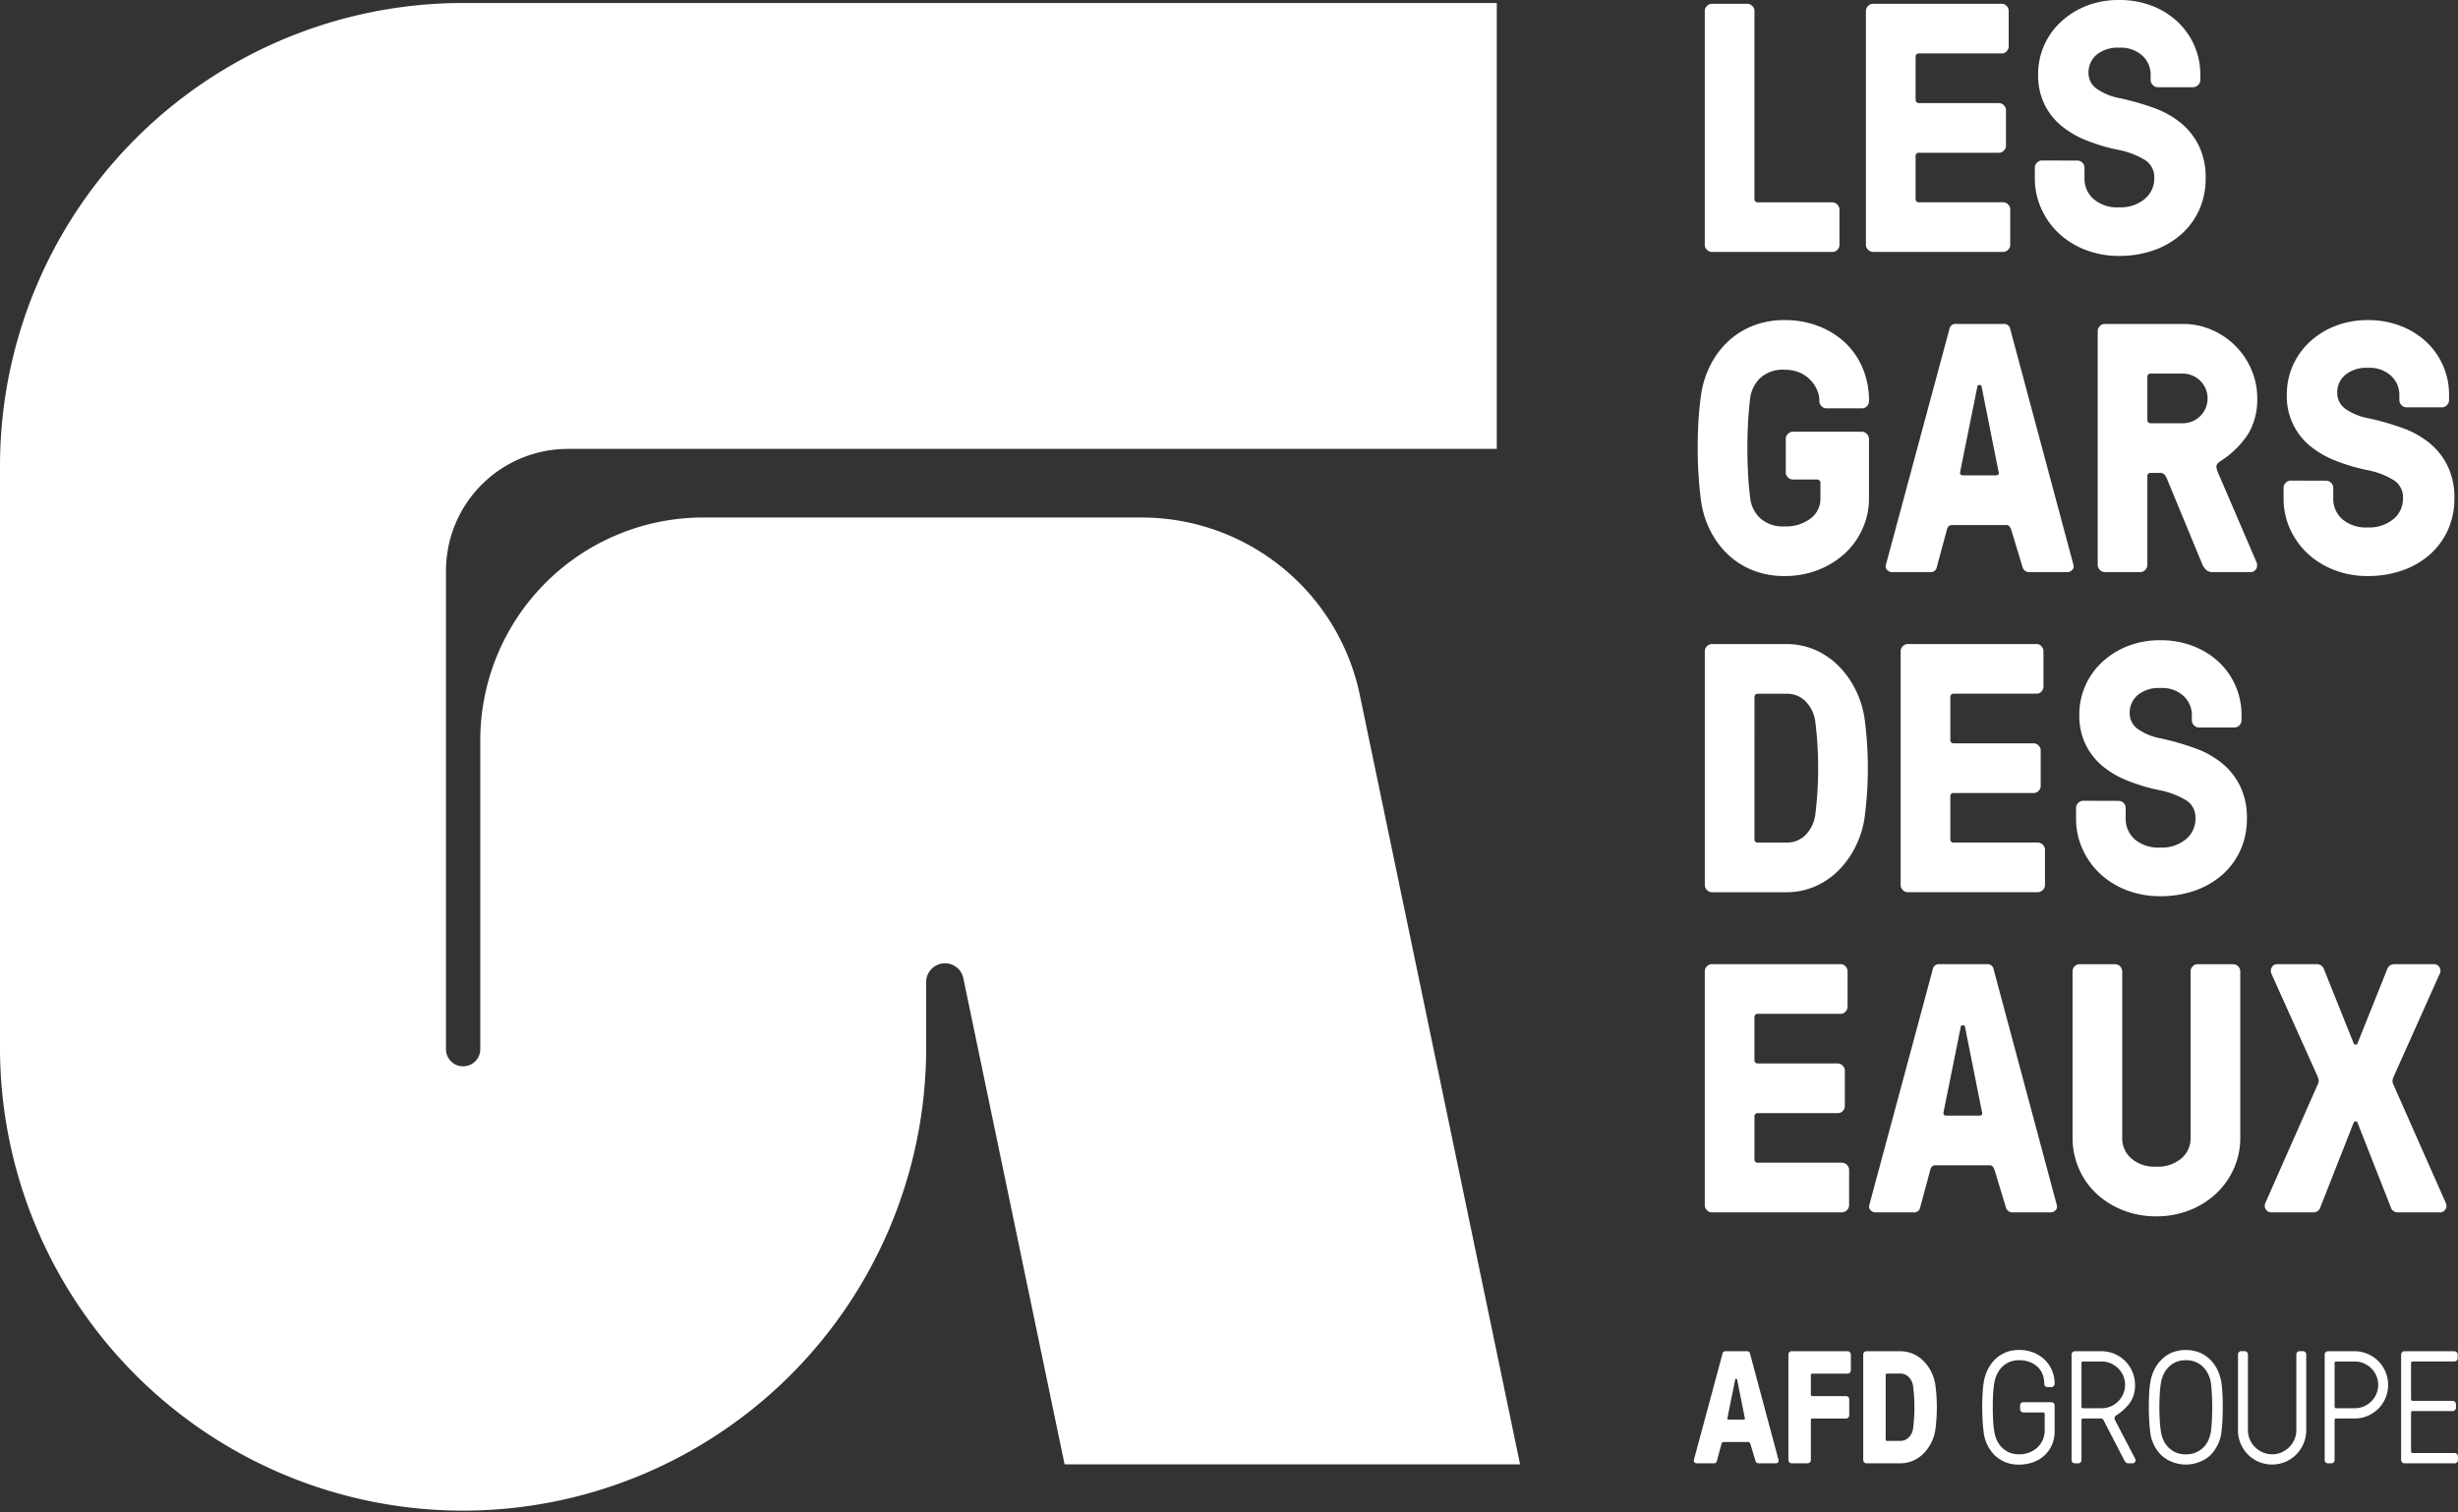 <svg id="LOGO" xmlns="http://www.w3.org/2000/svg" xmlns:xlink="http://www.w3.org/1999/xlink" width="456" height="280.568" viewBox="0 0 456 280.568">
  <rect x="0" y="0" width="456" height="280.568" fill="#333333" stroke="none"/>
  <defs>
    <clipPath id="clip-path">
      <rect id="Rectangle_1" data-name="Rectangle 1" width="456" height="280.568" fill="#fff"/>
    </clipPath>
  </defs>
  <g id="Groupe_1" data-name="Groupe 1" transform="translate(0 0)" clip-path="url(#clip-path)">
    <path id="Tracé_1" data-name="Tracé 1" d="M105.367,82.814H277.679V.082H85.914A85.912,85.912,0,0,0,0,86V194.184a85.911,85.911,0,0,0,171.821,0V181.756a3.484,3.484,0,0,1,6.9-.709L197.5,271.22H282L252.27,128.473a41.366,41.366,0,0,0-40.494-32.931H130.462A41.365,41.365,0,0,0,89.1,136.908v57.276a3.182,3.182,0,1,1-6.364,0V105.449a22.632,22.632,0,0,1,22.635-22.635" transform="translate(0 0.474)" fill="#fff"/>
    <path id="Tracé_2" data-name="Tracé 2" d="M46.416,44.829V1.419a1.264,1.264,0,0,1,.4-.913,1.238,1.238,0,0,1,.913-.4h6.582a1.252,1.252,0,0,1,.92.4,1.256,1.256,0,0,1,.4.913V36.285a.574.574,0,0,0,.647.647h13.8A1.377,1.377,0,0,1,71.4,38.247v6.582a1.3,1.3,0,0,1-.382.913,1.228,1.228,0,0,1-.934.4H47.731a1.238,1.238,0,0,1-.913-.4,1.264,1.264,0,0,1-.4-.913" transform="translate(269.849 0.602)" fill="#fff"/>
    <path id="Tracé_3" data-name="Tracé 3" d="M50.8,44.829V1.419a1.256,1.256,0,0,1,.4-.913,1.249,1.249,0,0,1,.913-.4H76a1.168,1.168,0,0,1,.9.4,1.249,1.249,0,0,1,.388.913V8a1.249,1.249,0,0,1-.388.913,1.168,1.168,0,0,1-.9.4H60.657c-.422,0-.64.225-.64.675v7.87a.6.6,0,0,0,.64.668H75.463a1.272,1.272,0,0,1,.906.388,1.218,1.218,0,0,1,.416.933v6.582a1.283,1.283,0,0,1-.4.913,1.249,1.249,0,0,1-.927.4H60.657a.567.567,0,0,0-.64.64v7.9a.572.572,0,0,0,.64.647h15.61a1.234,1.234,0,0,1,.906.4,1.213,1.213,0,0,1,.4.913v6.582a1.213,1.213,0,0,1-.4.913,1.234,1.234,0,0,1-.906.4H52.112A1.364,1.364,0,0,1,50.8,44.829" transform="translate(295.359 0.602)" fill="#fff"/>
    <path id="Tracé_4" data-name="Tracé 4" d="M55.4,33.053V31.091a1.256,1.256,0,0,1,.4-.913,1.275,1.275,0,0,1,.913-.4l6.6.02a1.326,1.326,0,0,1,1.3,1.315v1.956a5.035,5.035,0,0,0,1.669,3.857,6.761,6.761,0,0,0,4.77,1.54,6.924,6.924,0,0,0,4.729-1.547,4.9,4.9,0,0,0,1.778-3.857A3.807,3.807,0,0,0,76,29.789a15.109,15.109,0,0,0-5.267-2.01,34.243,34.243,0,0,1-5.785-1.737,17.3,17.3,0,0,1-4.667-2.732,12.11,12.11,0,0,1-3.114-3.993,12.341,12.341,0,0,1-1.158-5.505,13.146,13.146,0,0,1,1.124-5.4,13.279,13.279,0,0,1,3.148-4.395A14.974,14.974,0,0,1,65.024,1.07,16.343,16.343,0,0,1,71.054,0a16.612,16.612,0,0,1,6.037,1.07,14.578,14.578,0,0,1,4.776,2.957A13.4,13.4,0,0,1,86.1,13.866v.995a1.364,1.364,0,0,1-1.308,1.322h-6.6a1.242,1.242,0,0,1-.906-.409,1.271,1.271,0,0,1-.4-.92V13.845a4.8,4.8,0,0,0-1.506-3.482,5.862,5.862,0,0,0-4.327-1.506A6.131,6.131,0,0,0,66.83,10.18a4.258,4.258,0,0,0-1.472,3.311,3.578,3.578,0,0,0,1.635,3.059,10.972,10.972,0,0,0,4.19,1.676,48.1,48.1,0,0,1,6.33,1.812,16.855,16.855,0,0,1,5.042,2.835,12.685,12.685,0,0,1,3.318,4.265,13.427,13.427,0,0,1,1.22,5.921,14.1,14.1,0,0,1-1.186,5.846,13.393,13.393,0,0,1-3.318,4.545,15.316,15.316,0,0,1-5.1,2.978,19.1,19.1,0,0,1-6.432,1.056,17.059,17.059,0,0,1-6.269-1.124,15.217,15.217,0,0,1-4.94-3.066,14.349,14.349,0,0,1-3.257-4.586A13.616,13.616,0,0,1,55.4,33.053" transform="translate(322.096 -0.003)" fill="#fff"/>
    <path id="Tracé_5" data-name="Tracé 5" d="M46.366,37.26q-.143-2.371-.143-4.817t.129-4.77c.082-1.547.218-3.032.416-4.443a17.544,17.544,0,0,1,1.54-5.587,15.874,15.874,0,0,1,3.2-4.627,14.641,14.641,0,0,1,4.708-3.148,15.647,15.647,0,0,1,6.153-1.152,17.132,17.132,0,0,1,6.282,1.124,15.021,15.021,0,0,1,4.94,3.08,13.808,13.808,0,0,1,3.243,4.722,15.324,15.324,0,0,1,1.172,6.064v.068a1.276,1.276,0,0,1-.388.913,1.242,1.242,0,0,1-.933.4H70.119a1.267,1.267,0,0,1-.92-.4,1.293,1.293,0,0,1-.4-.927V23.7a5.2,5.2,0,0,0-.429-2.03,6.194,6.194,0,0,0-1.247-1.86,6.313,6.313,0,0,0-2-1.363,6.854,6.854,0,0,0-2.746-.518,6.187,6.187,0,0,0-4.579,1.554,6.3,6.3,0,0,0-1.84,3.707q-.255,2.136-.388,4.47c-.082,1.567-.129,3.155-.129,4.783s.048,3.23.129,4.81.218,3.066.388,4.443a6.071,6.071,0,0,0,1.826,3.741,6.243,6.243,0,0,0,4.592,1.554,7.424,7.424,0,0,0,4.776-1.458,4.533,4.533,0,0,0,1.84-3.72V38.963a.611.611,0,0,0-.668-.675H63.877a1.276,1.276,0,0,1-.913-.388,1.2,1.2,0,0,1-.4-.9V30.739a1.238,1.238,0,0,1,.4-.913,1.253,1.253,0,0,1,.913-.4h12.81a1.264,1.264,0,0,1,.913.4,1.238,1.238,0,0,1,.4.913V41.784a13.513,13.513,0,0,1-1.172,5.587,13.9,13.9,0,0,1-3.243,4.579,15.587,15.587,0,0,1-4.974,3.1A16.778,16.778,0,0,1,62.371,56.2a15.64,15.64,0,0,1-6.132-1.152,14.439,14.439,0,0,1-4.729-3.162,16.216,16.216,0,0,1-3.2-4.64,17.593,17.593,0,0,1-1.54-5.587q-.256-2.024-.4-4.4" transform="translate(268.727 50.675)" fill="#fff"/>
    <path id="Tracé_6" data-name="Tracé 6" d="M51.375,53.546,63.156,9.816a1.137,1.137,0,0,1,1.254-.995h8.8a1.137,1.137,0,0,1,1.254.995l11.72,43.73a1.174,1.174,0,0,1,.034.259.861.861,0,0,1-.225.613,1.3,1.3,0,0,1-1.124.45h-6.9a1.244,1.244,0,0,1-1.254-1l-2.058-6.773a2.689,2.689,0,0,0-.32-.675.756.756,0,0,0-.675-.286H63.667c-.532,0-.865.32-.995.961l-1.826,6.773a1.137,1.137,0,0,1-1.254,1h-6.9a1.282,1.282,0,0,1-1.124-.45,1.1,1.1,0,0,1-.225-.613,1.174,1.174,0,0,1,.034-.259m13.8-17.368a1.612,1.612,0,0,0-.034.286c0,.3.2.45.579.45h6.037c.388,0,.579-.15.579-.45a.721.721,0,0,0-.068-.286L69.132,20.411a.311.311,0,0,0-.327-.259h-.123a.3.3,0,0,0-.32.259Z" transform="translate(298.481 51.28)" fill="#fff"/>
    <path id="Tracé_7" data-name="Tracé 7" d="M57.114,53.546V10.136a1.238,1.238,0,0,1,.4-.913,1.264,1.264,0,0,1,.913-.4H72.908a13.293,13.293,0,0,1,5.349,1.09,13.954,13.954,0,0,1,7.366,7.372,13.261,13.261,0,0,1,1.09,5.342,12.469,12.469,0,0,1-1.649,6.555,17.072,17.072,0,0,1-5.185,5.1c-.5.341-.743.668-.743.981a3.244,3.244,0,0,0,.32,1.2l7.066,16.441a1.539,1.539,0,0,1,.02,1.349,1.281,1.281,0,0,1-1.274.613H78.5a1.755,1.755,0,0,1-1.22-.375,3.109,3.109,0,0,1-.709-.947L69.856,37.3a2.425,2.425,0,0,0-.382-.545.986.986,0,0,0-.77-.293H66.967a.569.569,0,0,0-.641.647V53.546a1.279,1.279,0,0,1-.4.92,1.264,1.264,0,0,1-.913.4H58.429a1.377,1.377,0,0,1-1.315-1.322m9.212-26.969a.6.6,0,0,0,.641.675h5.942A4.606,4.606,0,0,0,77.5,22.626a4.606,4.606,0,0,0-4.592-4.592H66.967c-.429,0-.641.225-.641.675Z" transform="translate(332.044 51.28)" fill="#fff"/>
    <path id="Tracé_8" data-name="Tracé 8" d="M62.175,41.77V39.815a1.364,1.364,0,0,1,1.308-1.322l6.6.02a1.338,1.338,0,0,1,1.308,1.315v1.956a5.019,5.019,0,0,0,1.663,3.857,6.73,6.73,0,0,0,4.77,1.54,6.958,6.958,0,0,0,4.729-1.547,4.9,4.9,0,0,0,1.778-3.857,3.8,3.8,0,0,0-1.554-3.264,14.887,14.887,0,0,0-5.274-2.01,34.886,34.886,0,0,1-5.785-1.744,17.286,17.286,0,0,1-4.667-2.725,11.877,11.877,0,0,1-4.272-9.505,13.145,13.145,0,0,1,1.124-5.4,13.419,13.419,0,0,1,3.148-4.395A14.957,14.957,0,0,1,71.8,9.794a16.344,16.344,0,0,1,6.03-1.077,16.615,16.615,0,0,1,6.037,1.077,14.564,14.564,0,0,1,4.776,2.95,13.4,13.4,0,0,1,4.231,9.839v.995a1.271,1.271,0,0,1-.4.92,1.249,1.249,0,0,1-.913.4h-6.6a1.217,1.217,0,0,1-.906-.409,1.26,1.26,0,0,1-.4-.92v-1a4.8,4.8,0,0,0-1.506-3.489,5.862,5.862,0,0,0-4.327-1.506A6.1,6.1,0,0,0,73.6,18.9a4.238,4.238,0,0,0-1.472,3.311,3.583,3.583,0,0,0,1.635,3.053,10.862,10.862,0,0,0,4.19,1.669,49.158,49.158,0,0,1,6.33,1.819,17.005,17.005,0,0,1,5.042,2.834,12.711,12.711,0,0,1,3.318,4.272,13.4,13.4,0,0,1,1.22,5.914,14.073,14.073,0,0,1-1.186,5.846,13.391,13.391,0,0,1-3.318,4.545,15.315,15.315,0,0,1-5.1,2.978A19.1,19.1,0,0,1,77.826,56.2a16.92,16.92,0,0,1-6.269-1.124,15.217,15.217,0,0,1-4.94-3.066,14.4,14.4,0,0,1-3.257-4.579,13.648,13.648,0,0,1-1.186-5.662" transform="translate(361.467 50.675)" fill="#fff"/>
    <path id="Tracé_9" data-name="Tracé 9" d="M46.417,62.27V18.853a1.364,1.364,0,0,1,1.308-1.315H61.509a13.2,13.2,0,0,1,5.54,1.158,14.147,14.147,0,0,1,4.436,3.162,16.939,16.939,0,0,1,3.127,4.64,17.763,17.763,0,0,1,1.533,5.587,69.631,69.631,0,0,1,0,16.952,17.764,17.764,0,0,1-1.533,5.587,16.939,16.939,0,0,1-3.127,4.64,14.147,14.147,0,0,1-4.436,3.162,13.2,13.2,0,0,1-5.54,1.158H47.725a1.364,1.364,0,0,1-1.308-1.315m9.212-8.544a.564.564,0,0,0,.64.64h5.267a4.779,4.779,0,0,0,3.727-1.574,6.633,6.633,0,0,0,1.669-3.754,69.156,69.156,0,0,0,.511-8.476,69.156,69.156,0,0,0-.511-8.476,6.613,6.613,0,0,0-1.669-3.754,4.779,4.779,0,0,0-3.727-1.574H56.27c-.429,0-.64.225-.64.668Z" transform="translate(269.854 101.958)" fill="#fff"/>
    <path id="Tracé_10" data-name="Tracé 10" d="M51.749,62.263V18.853a1.29,1.29,0,0,1,.4-.92,1.256,1.256,0,0,1,.913-.4H76.953a1.2,1.2,0,0,1,.9.4,1.3,1.3,0,0,1,.388.92v6.582a1.276,1.276,0,0,1-.388.913,1.178,1.178,0,0,1-.9.4H61.608c-.429,0-.64.225-.64.675v7.87a.6.6,0,0,0,.64.668h14.8a1.276,1.276,0,0,1,.913.388,1.235,1.235,0,0,1,.409.933v6.582a1.276,1.276,0,0,1-.388.913,1.253,1.253,0,0,1-.933.4h-14.8a.564.564,0,0,0-.64.64v7.9a.569.569,0,0,0,.64.647h15.6a1.377,1.377,0,0,1,1.315,1.315v6.582a1.377,1.377,0,0,1-1.315,1.315H53.064a1.238,1.238,0,0,1-.913-.4,1.264,1.264,0,0,1-.4-.913" transform="translate(300.853 101.958)" fill="#fff"/>
    <path id="Tracé_11" data-name="Tracé 11" d="M56.525,50.488V48.526a1.364,1.364,0,0,1,1.308-1.315l6.6.02a1.326,1.326,0,0,1,1.3,1.315V50.5a5.035,5.035,0,0,0,1.669,3.857,6.761,6.761,0,0,0,4.77,1.54A6.97,6.97,0,0,0,76.9,54.352,4.894,4.894,0,0,0,78.676,50.5a3.8,3.8,0,0,0-1.554-3.271,15.109,15.109,0,0,0-5.267-2.01,34.241,34.241,0,0,1-5.785-1.737A17.3,17.3,0,0,1,61.4,40.745a12.11,12.11,0,0,1-3.114-3.993,12.341,12.341,0,0,1-1.158-5.505,13.145,13.145,0,0,1,1.124-5.4A13.278,13.278,0,0,1,61.4,21.448,14.973,14.973,0,0,1,66.146,18.5a16.344,16.344,0,0,1,6.03-1.07,16.613,16.613,0,0,1,6.037,1.07,14.579,14.579,0,0,1,4.776,2.957A13.4,13.4,0,0,1,87.221,31.3V32.3a1.364,1.364,0,0,1-1.308,1.322h-6.6a1.242,1.242,0,0,1-.906-.409,1.271,1.271,0,0,1-.4-.92V31.28A4.8,4.8,0,0,0,76.5,27.8a5.862,5.862,0,0,0-4.327-1.506,6.131,6.131,0,0,0-4.225,1.322,4.258,4.258,0,0,0-1.472,3.311,3.577,3.577,0,0,0,1.635,3.059,10.862,10.862,0,0,0,4.19,1.669,49.156,49.156,0,0,1,6.33,1.819,16.855,16.855,0,0,1,5.042,2.834A12.685,12.685,0,0,1,87,44.574a13.427,13.427,0,0,1,1.22,5.921,14.1,14.1,0,0,1-1.186,5.846,13.392,13.392,0,0,1-3.318,4.545,15.315,15.315,0,0,1-5.1,2.978,19.1,19.1,0,0,1-6.432,1.056A17.059,17.059,0,0,1,65.907,63.8a15.218,15.218,0,0,1-4.94-3.066,14.349,14.349,0,0,1-3.257-4.586,13.616,13.616,0,0,1-1.186-5.655" transform="translate(328.619 101.359)" fill="#fff"/>
    <path id="Tracé_12" data-name="Tracé 12" d="M46.416,70.98V27.57a1.29,1.29,0,0,1,.4-.92,1.256,1.256,0,0,1,.913-.4H71.62a1.2,1.2,0,0,1,.9.4,1.3,1.3,0,0,1,.388.92v6.582a1.276,1.276,0,0,1-.388.913,1.178,1.178,0,0,1-.9.4H56.275c-.429,0-.647.225-.647.675V44a.6.6,0,0,0,.647.675h14.8a1.276,1.276,0,0,1,.913.388A1.235,1.235,0,0,1,72.4,46v6.582a1.276,1.276,0,0,1-.388.913,1.253,1.253,0,0,1-.933.4h-14.8a.569.569,0,0,0-.647.64v7.9a.574.574,0,0,0,.647.647h15.6A1.377,1.377,0,0,1,73.194,64.4V70.98A1.377,1.377,0,0,1,71.879,72.3H47.731a1.238,1.238,0,0,1-.913-.4,1.264,1.264,0,0,1-.4-.913" transform="translate(269.849 152.636)" fill="#fff"/>
    <path id="Tracé_13" data-name="Tracé 13" d="M50.923,70.98,62.7,27.25a1.137,1.137,0,0,1,1.254-.995h8.8a1.137,1.137,0,0,1,1.254.995l11.72,43.73a1.175,1.175,0,0,1,.034.259.851.851,0,0,1-.225.613,1.3,1.3,0,0,1-1.124.45h-6.9a1.244,1.244,0,0,1-1.254-.995L74.2,64.528a2.807,2.807,0,0,0-.32-.675.756.756,0,0,0-.675-.286H63.215c-.532,0-.865.32-.995.961l-1.826,6.78a1.137,1.137,0,0,1-1.254.995h-6.9a1.282,1.282,0,0,1-1.124-.45,1.082,1.082,0,0,1-.225-.613,1.176,1.176,0,0,1,.034-.259m13.8-17.368a1.617,1.617,0,0,0-.034.286c0,.307.2.457.579.457H71.31c.388,0,.579-.15.579-.457a.721.721,0,0,0-.068-.286L68.68,37.845a.306.306,0,0,0-.327-.252H68.23a.3.3,0,0,0-.32.252Z" transform="translate(295.853 152.636)" fill="#fff"/>
    <path id="Tracé_14" data-name="Tracé 14" d="M56.43,58.491V27.57a1.3,1.3,0,0,1,.382-.913,1.228,1.228,0,0,1,.933-.4h6.589a1.364,1.364,0,0,1,1.308,1.315V58.545A4.905,4.905,0,0,0,67.3,62.279a6.514,6.514,0,0,0,4.62,1.54,6.742,6.742,0,0,0,4.715-1.54,4.885,4.885,0,0,0,1.69-3.734V27.57a1.3,1.3,0,0,1,.382-.913,1.249,1.249,0,0,1,.927-.4h6.6a1.364,1.364,0,0,1,1.308,1.315V58.491a13.788,13.788,0,0,1-1.172,5.621,14.239,14.239,0,0,1-3.237,4.64,15.358,15.358,0,0,1-4.94,3.127,16.659,16.659,0,0,1-6.269,1.158,16.467,16.467,0,0,1-6.207-1.158,15.358,15.358,0,0,1-4.94-3.127,13.862,13.862,0,0,1-3.209-4.64,14.219,14.219,0,0,1-1.138-5.621" transform="translate(328.067 152.636)" fill="#fff"/>
    <path id="Tracé_15" data-name="Tracé 15" d="M61.819,70.469l9.669-21.9a2.073,2.073,0,0,0,.191-.688,2.6,2.6,0,0,0-.191-.756l-8.544-19.01a1.329,1.329,0,0,1,.034-1.3,1.1,1.1,0,0,1,.995-.559h7.447a1.4,1.4,0,0,1,1.254.995l5.458,13.614c.089.218.211.32.382.32a.409.409,0,0,0,.388-.32L84.358,27.25a1.4,1.4,0,0,1,1.254-.995H93.06a1.151,1.151,0,0,1,1.015.559,1.251,1.251,0,0,1,.014,1.3L85.551,47.187a2.539,2.539,0,0,0-.2.743,2.253,2.253,0,0,0,.2.709l9.662,21.831a1.627,1.627,0,0,1,.164.675.966.966,0,0,1-.2.606,1.136,1.136,0,0,1-1.029.552H86.416a1.33,1.33,0,0,1-1.383-.995L78.9,55.731a.417.417,0,0,0-.388-.32c-.17,0-.293.109-.382.32L72,71.307a1.33,1.33,0,0,1-1.383.995H62.882a1.186,1.186,0,0,1-1.029-.579,1.129,1.129,0,0,1-.191-.647,1.316,1.316,0,0,1,.157-.606" transform="translate(358.484 152.636)" fill="#fff"/>
    <path id="Tracé_16" data-name="Tracé 16" d="M46.13,56.99l5.321-19.746a.514.514,0,0,1,.566-.45h3.972a.51.51,0,0,1,.566.45L61.849,56.99l.014.116a.407.407,0,0,1-.1.279.576.576,0,0,1-.5.2H58.135a.563.563,0,0,1-.566-.45l-.927-3.059a1.6,1.6,0,0,0-.143-.307.344.344,0,0,0-.307-.129H51.683c-.238,0-.388.143-.45.436l-.824,3.059a.514.514,0,0,1-.566.45H46.722a.576.576,0,0,1-.5-.2.488.488,0,0,1-.1-.279.357.357,0,0,1,.014-.116m6.235-7.843-.014.129c0,.136.089.2.259.2h2.725q.266,0,.266-.2a.333.333,0,0,0-.034-.129l-1.417-7.12a.142.142,0,0,0-.15-.116h-.055a.139.139,0,0,0-.143.116Z" transform="translate(268.105 213.907)" fill="#fff"/>
    <path id="Tracé_17" data-name="Tracé 17" d="M48.693,57v-19.6a.57.57,0,0,1,.184-.416.545.545,0,0,1,.409-.184h10.4a.57.57,0,0,1,.416.184.59.59,0,0,1,.177.416v2.971a.605.605,0,0,1-.593.593H53.142q-.286,0-.286.307v3.55a.271.271,0,0,0,.286.307h6.235a.582.582,0,0,1,.416.17.574.574,0,0,1,.184.422v2.971a.59.59,0,0,1-.177.416.553.553,0,0,1-.422.184H53.142a.253.253,0,0,0-.286.286V57a.57.57,0,0,1-.184.416.586.586,0,0,1-.409.177H49.286a.563.563,0,0,1-.409-.177A.57.57,0,0,1,48.693,57" transform="translate(283.086 213.901)" fill="#fff"/>
    <path id="Tracé_18" data-name="Tracé 18" d="M50.73,56.99v-19.6a.57.57,0,0,1,.184-.416.548.548,0,0,1,.409-.177H57.55a5.976,5.976,0,0,1,2.5.518,6.342,6.342,0,0,1,2,1.431,7.84,7.84,0,0,1,1.41,2.092,8.006,8.006,0,0,1,.695,2.528,31.707,31.707,0,0,1,0,7.652,8.007,8.007,0,0,1-.695,2.528,7.733,7.733,0,0,1-1.41,2.092,6.342,6.342,0,0,1-2,1.431,5.976,5.976,0,0,1-2.5.518H51.323a.618.618,0,0,1-.593-.593m4.163-3.857a.26.26,0,0,0,.293.293h2.378a2.13,2.13,0,0,0,1.676-.715,2.941,2.941,0,0,0,.756-1.7,31.706,31.706,0,0,0,0-7.652,2.941,2.941,0,0,0-.756-1.7,2.13,2.13,0,0,0-1.676-.715H55.186c-.2,0-.293.1-.293.307Z" transform="translate(294.929 213.907)" fill="#fff"/>
    <path id="Tracé_19" data-name="Tracé 19" d="M54.038,49.781C54,49,53.97,48.193,53.97,47.376s.02-1.622.061-2.392.1-1.458.191-2.044A8.384,8.384,0,0,1,54.9,40.6a7.041,7.041,0,0,1,1.329-1.976,6.352,6.352,0,0,1,1.976-1.363,6.48,6.48,0,0,1,2.623-.5,7.16,7.16,0,0,1,2.671.491,6.356,6.356,0,0,1,2.071,1.322A6.1,6.1,0,0,1,67.4,42.94v.116a.559.559,0,0,1-.177.409.531.531,0,0,1-.4.184h-.77a.559.559,0,0,1-.4-.177.567.567,0,0,1-.177-.416V42.94a4.446,4.446,0,0,0-.327-1.71,3.836,3.836,0,0,0-.933-1.356,4.428,4.428,0,0,0-1.458-.886,5.309,5.309,0,0,0-1.921-.327,4.519,4.519,0,0,0-1.867.354,4.341,4.341,0,0,0-1.383.961,5.035,5.035,0,0,0-.92,1.39A6.085,6.085,0,0,0,56.2,42.94c-.1.606-.164,1.295-.211,2.071s-.061,1.567-.061,2.378.02,1.6.061,2.378.116,1.465.211,2.071a6.547,6.547,0,0,0,.375,1.4,4.538,4.538,0,0,0,.831,1.383,4.614,4.614,0,0,0,1.376,1.063,4.4,4.4,0,0,0,2.044.429,4.867,4.867,0,0,0,2.085-.416A4.672,4.672,0,0,0,64.4,54.653a4.332,4.332,0,0,0,1.158-2.814v-3.2c0-.2-.1-.293-.307-.293H61.595a.6.6,0,0,1-.422-.177.562.562,0,0,1-.177-.416v-.709a.582.582,0,0,1,.17-.416.556.556,0,0,1,.422-.177h5.219a.593.593,0,0,1,.593.593v4.8a6.1,6.1,0,0,1-.532,2.6,5.881,5.881,0,0,1-1.431,1.949,6,6,0,0,1-2.092,1.22,7.487,7.487,0,0,1-2.514.416,6.294,6.294,0,0,1-4.463-1.649,7.227,7.227,0,0,1-2.146-4.531c-.082-.586-.143-1.274-.184-2.058" transform="translate(313.765 213.709)" fill="#fff"/>
    <path id="Tracé_20" data-name="Tracé 20" d="M56.4,57v-19.6a.552.552,0,0,1,.177-.416.567.567,0,0,1,.409-.184h5a5.9,5.9,0,0,1,2.405.5,6.208,6.208,0,0,1,1.976,1.335,6.308,6.308,0,0,1,1.322,1.99,6.125,6.125,0,0,1,.484,2.412,5.564,5.564,0,0,1-.947,3.325,9.345,9.345,0,0,1-2.521,2.323.636.636,0,0,0-.334.531.833.833,0,0,0,.116.409L68.177,56.7a.74.74,0,0,1,.1.347.516.516,0,0,1-.075.259.572.572,0,0,1-.579.279h-.634a.715.715,0,0,1-.518-.164A1.941,1.941,0,0,1,66.16,57l-3.809-7.379a.506.506,0,0,0-.2-.252.591.591,0,0,0-.368-.1H58.549a.273.273,0,0,0-.307.293V57a.567.567,0,0,1-.17.409.524.524,0,0,1-.409.184h-.688a.571.571,0,0,1-.4-.177A.594.594,0,0,1,56.4,57m1.84-9.921c0,.2.1.293.307.293H61.99a4.213,4.213,0,0,0,1.676-.341,4.422,4.422,0,0,0,2.323-2.317,4.311,4.311,0,0,0,0-3.359,4.356,4.356,0,0,0-.934-1.376,4.625,4.625,0,0,0-1.383-.933A4.089,4.089,0,0,0,61.99,38.7H58.549a.277.277,0,0,0-.307.307Z" transform="translate(327.91 213.907)" fill="#fff"/>
    <path id="Tracé_21" data-name="Tracé 21" d="M58.574,49.781c-.048-.784-.068-1.581-.068-2.405s.02-1.622.061-2.392a19.59,19.59,0,0,1,.184-2.044,8.466,8.466,0,0,1,.688-2.337,6.8,6.8,0,0,1,1.335-1.969,6.257,6.257,0,0,1,1.976-1.37,7.04,7.04,0,0,1,5.233,0,6.241,6.241,0,0,1,1.99,1.37A6.793,6.793,0,0,1,71.309,40.6a8.452,8.452,0,0,1,.681,2.337c.082.586.136,1.267.177,2.044s.054,1.567.054,2.392S72.2,49,72.168,49.781s-.1,1.472-.177,2.065a7.278,7.278,0,0,1-2.146,4.524,6.883,6.883,0,0,1-8.94,0,7.18,7.18,0,0,1-2.153-4.524c-.075-.593-.136-1.281-.177-2.065m1.956-4.77c-.041.77-.068,1.567-.068,2.378s.027,1.608.068,2.378a20.5,20.5,0,0,0,.211,2.078,6.451,6.451,0,0,0,.368,1.4,4.615,4.615,0,0,0,.838,1.383,4.535,4.535,0,0,0,1.383,1.063,4.415,4.415,0,0,0,2.051.429,4.429,4.429,0,0,0,4.279-2.875,6.5,6.5,0,0,0,.375-1.4c.068-.613.123-1.3.17-2.078s.061-1.567.061-2.378-.02-1.608-.061-2.378-.1-1.465-.17-2.071a5.85,5.85,0,0,0-.463-1.574,5.074,5.074,0,0,0-.927-1.383,4.182,4.182,0,0,0-1.383-.968,4.608,4.608,0,0,0-1.881-.354,4.552,4.552,0,0,0-1.874.354,4.254,4.254,0,0,0-1.383.968,4.783,4.783,0,0,0-.927,1.383,6.085,6.085,0,0,0-.457,1.574,20.351,20.351,0,0,0-.211,2.071" transform="translate(340.136 213.709)" fill="#fff"/>
    <path id="Tracé_22" data-name="Tracé 22" d="M60.934,51.442V37.393a.583.583,0,0,1,.17-.416.521.521,0,0,1,.4-.184H62.2a.527.527,0,0,1,.4.184.563.563,0,0,1,.177.416v14.05a4.453,4.453,0,0,0,1.295,3.134,4.849,4.849,0,0,0,1.424.974,4.375,4.375,0,0,0,3.543,0,4.94,4.94,0,0,0,1.424-.974,4.415,4.415,0,0,0,.947-1.424,4.288,4.288,0,0,0,.347-1.71V37.393a.582.582,0,0,1,.17-.416.552.552,0,0,1,.4-.184h.688a.541.541,0,0,1,.4.184.589.589,0,0,1,.177.416v14.05a6.244,6.244,0,0,1-.5,2.494,6.66,6.66,0,0,1-1.349,2.024,6.434,6.434,0,0,1-2.01,1.363,6.4,6.4,0,0,1-4.947,0,6.319,6.319,0,0,1-3.359-3.386,6.246,6.246,0,0,1-.5-2.494" transform="translate(354.252 213.901)" fill="#fff"/>
    <path id="Tracé_23" data-name="Tracé 23" d="M63.294,57v-19.6a.552.552,0,0,1,.177-.416.567.567,0,0,1,.409-.184h5a5.9,5.9,0,0,1,2.405.5,6.208,6.208,0,0,1,1.976,1.335,6.309,6.309,0,0,1,1.322,1.99,6.305,6.305,0,0,1,0,4.845,6.326,6.326,0,0,1-1.322,1.976,6.208,6.208,0,0,1-1.976,1.335,6,6,0,0,1-2.405.491H65.44a.273.273,0,0,0-.307.293V57a.567.567,0,0,1-.17.409.524.524,0,0,1-.409.184h-.688a.571.571,0,0,1-.4-.177.594.594,0,0,1-.17-.416m1.84-9.921c0,.2.1.293.307.293h3.441a4.213,4.213,0,0,0,1.676-.341,4.422,4.422,0,0,0,2.323-2.317,4.31,4.31,0,0,0,0-3.359,4.355,4.355,0,0,0-.933-1.376,4.625,4.625,0,0,0-1.383-.933,4.089,4.089,0,0,0-1.683-.347H65.44a.277.277,0,0,0-.307.307Z" transform="translate(367.972 213.907)" fill="#fff"/>
    <path id="Tracé_24" data-name="Tracé 24" d="M65.376,57v-19.6a.57.57,0,0,1,.184-.416.545.545,0,0,1,.409-.184h9.294a.631.631,0,0,1,.6.6v.722a.545.545,0,0,1-.184.409.582.582,0,0,1-.416.17h-7.74q-.286,0-.307.307v6.712c0,.2.1.293.307.293h7.42a.631.631,0,0,1,.6.6V47.3a.585.585,0,0,1-.184.422.57.57,0,0,1-.416.184h-7.42a.278.278,0,0,0-.307.3v7.182c0,.191.1.293.307.3h7.795a.63.63,0,0,1,.6.6V57a.593.593,0,0,1-.593.593H65.969a.563.563,0,0,1-.409-.177A.57.57,0,0,1,65.376,57" transform="translate(380.076 213.901)" fill="#fff"/>
  </g>
</svg>
